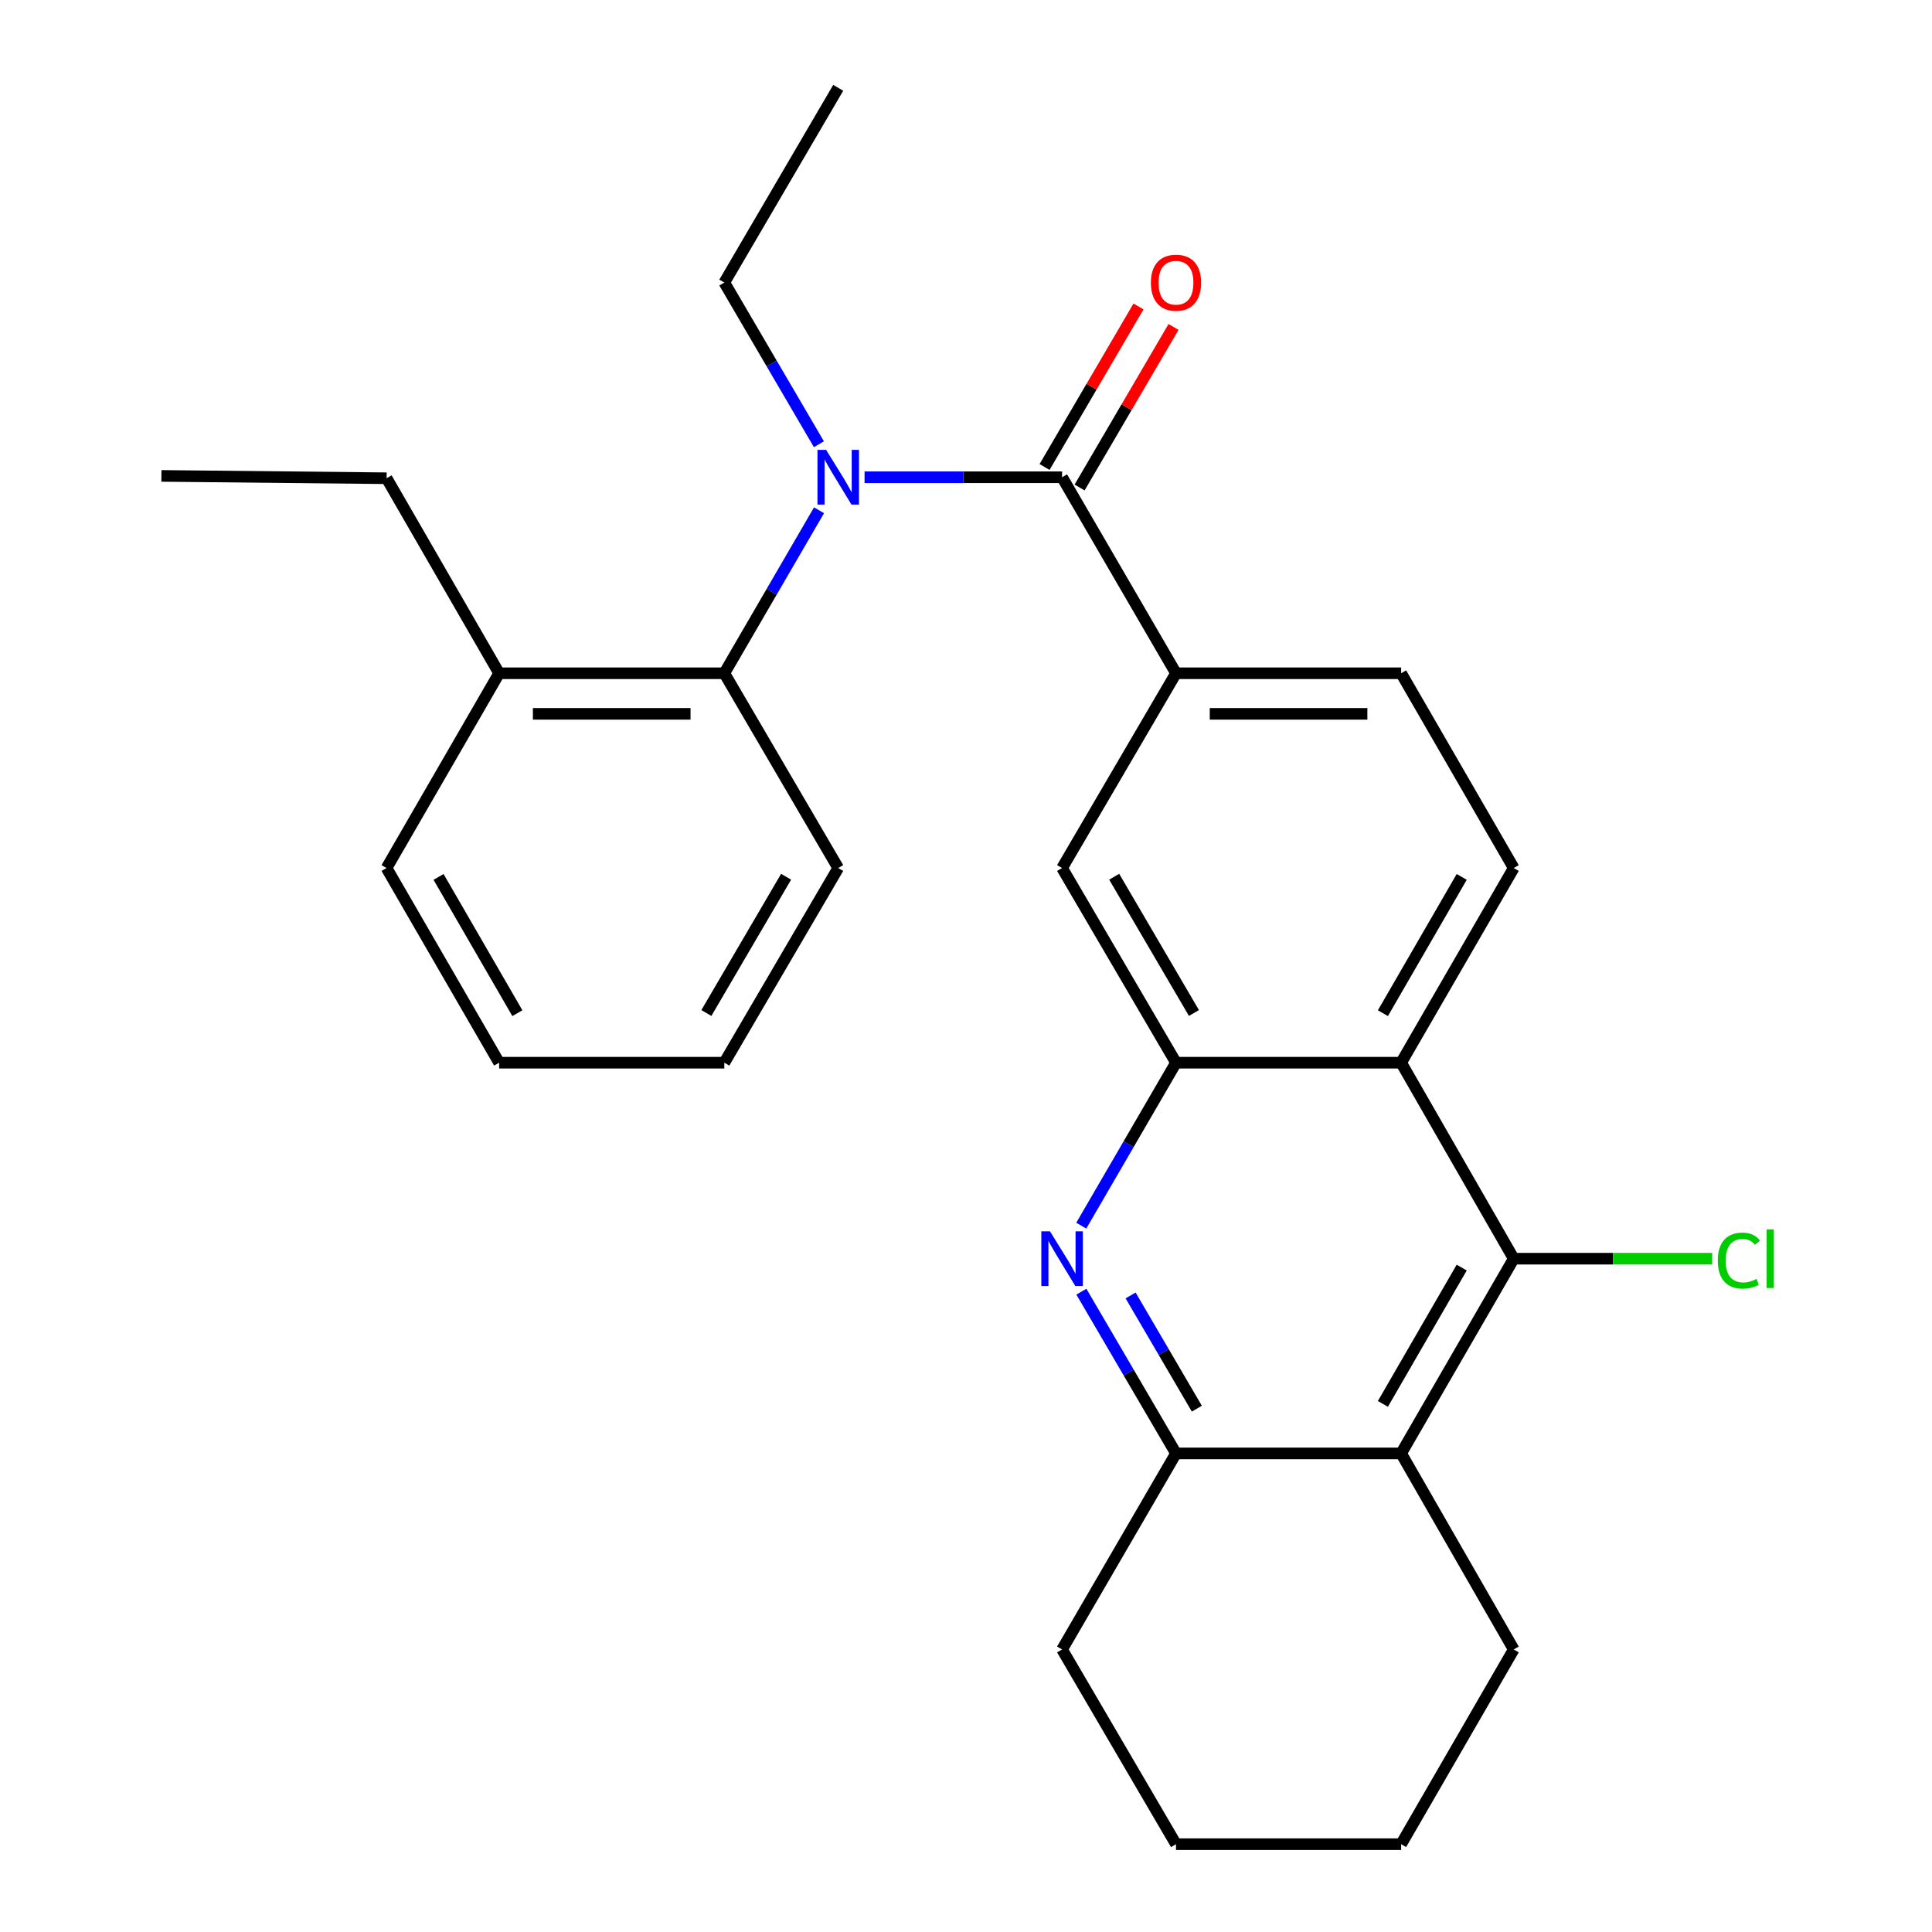 <?xml version='1.0' encoding='iso-8859-1'?>
<svg version='1.1' baseProfile='full'
              xmlns='http://www.w3.org/2000/svg'
                      xmlns:rdkit='http://www.rdkit.org/xml'
                      xmlns:xlink='http://www.w3.org/1999/xlink'
                  xml:space='preserve'
width='1000px' height='1000px' viewBox='0 0 1000 1000'>
<!-- END OF HEADER -->
<rect style='opacity:1.0;fill:#FFFFFF;stroke:none' width='1000' height='1000' x='0' y='0'> </rect>
<path class='bond-4' d='M 549.728,247.025 L 498.613,247.025' style='fill:none;fill-rule:evenodd;stroke:#000000;stroke-width:6px;stroke-linecap:butt;stroke-linejoin:miter;stroke-opacity:1' />
<path class='bond-4' d='M 498.613,247.025 L 447.497,247.025' style='fill:none;fill-rule:evenodd;stroke:#0000FF;stroke-width:6px;stroke-linecap:butt;stroke-linejoin:miter;stroke-opacity:1' />
<path class='bond-6' d='M 549.728,247.025 L 608.695,348.481' style='fill:none;fill-rule:evenodd;stroke:#000000;stroke-width:6px;stroke-linecap:butt;stroke-linejoin:miter;stroke-opacity:1' />
<path class='bond-10' d='M 558.793,252.329 L 583.105,210.779' style='fill:none;fill-rule:evenodd;stroke:#000000;stroke-width:6px;stroke-linecap:butt;stroke-linejoin:miter;stroke-opacity:1' />
<path class='bond-10' d='M 583.105,210.779 L 607.416,169.229' style='fill:none;fill-rule:evenodd;stroke:#FF0000;stroke-width:6px;stroke-linecap:butt;stroke-linejoin:miter;stroke-opacity:1' />
<path class='bond-10' d='M 540.663,241.721 L 564.975,200.171' style='fill:none;fill-rule:evenodd;stroke:#000000;stroke-width:6px;stroke-linecap:butt;stroke-linejoin:miter;stroke-opacity:1' />
<path class='bond-10' d='M 564.975,200.171 L 589.286,158.621' style='fill:none;fill-rule:evenodd;stroke:#FF0000;stroke-width:6px;stroke-linecap:butt;stroke-linejoin:miter;stroke-opacity:1' />
<path class='bond-5' d='M 559.72,668.575 L 584.208,710.431' style='fill:none;fill-rule:evenodd;stroke:#0000FF;stroke-width:6px;stroke-linecap:butt;stroke-linejoin:miter;stroke-opacity:1' />
<path class='bond-5' d='M 584.208,710.431 L 608.695,752.287' style='fill:none;fill-rule:evenodd;stroke:#000000;stroke-width:6px;stroke-linecap:butt;stroke-linejoin:miter;stroke-opacity:1' />
<path class='bond-5' d='M 585.197,670.525 L 602.338,699.824' style='fill:none;fill-rule:evenodd;stroke:#0000FF;stroke-width:6px;stroke-linecap:butt;stroke-linejoin:miter;stroke-opacity:1' />
<path class='bond-5' d='M 602.338,699.824 L 619.479,729.123' style='fill:none;fill-rule:evenodd;stroke:#000000;stroke-width:6px;stroke-linecap:butt;stroke-linejoin:miter;stroke-opacity:1' />
<path class='bond-29' d='M 559.664,634.402 L 584.18,592.227' style='fill:none;fill-rule:evenodd;stroke:#0000FF;stroke-width:6px;stroke-linecap:butt;stroke-linejoin:miter;stroke-opacity:1' />
<path class='bond-29' d='M 584.18,592.227 L 608.695,550.051' style='fill:none;fill-rule:evenodd;stroke:#000000;stroke-width:6px;stroke-linecap:butt;stroke-linejoin:miter;stroke-opacity:1' />
<path class='bond-0' d='M 608.695,550.051 L 549.728,449.295' style='fill:none;fill-rule:evenodd;stroke:#000000;stroke-width:6px;stroke-linecap:butt;stroke-linejoin:miter;stroke-opacity:1' />
<path class='bond-0' d='M 617.979,524.328 L 576.702,453.799' style='fill:none;fill-rule:evenodd;stroke:#000000;stroke-width:6px;stroke-linecap:butt;stroke-linejoin:miter;stroke-opacity:1' />
<path class='bond-24' d='M 608.695,550.051 L 725.228,550.051' style='fill:none;fill-rule:evenodd;stroke:#000000;stroke-width:6px;stroke-linecap:butt;stroke-linejoin:miter;stroke-opacity:1' />
<path class='bond-1' d='M 725.228,550.051 L 783.507,449.295' style='fill:none;fill-rule:evenodd;stroke:#000000;stroke-width:6px;stroke-linecap:butt;stroke-linejoin:miter;stroke-opacity:1' />
<path class='bond-1' d='M 715.787,524.421 L 756.582,453.891' style='fill:none;fill-rule:evenodd;stroke:#000000;stroke-width:6px;stroke-linecap:butt;stroke-linejoin:miter;stroke-opacity:1' />
<path class='bond-2' d='M 725.228,550.051 L 783.507,651.496' style='fill:none;fill-rule:evenodd;stroke:#000000;stroke-width:6px;stroke-linecap:butt;stroke-linejoin:miter;stroke-opacity:1' />
<path class='bond-3' d='M 783.507,651.496 L 725.228,752.287' style='fill:none;fill-rule:evenodd;stroke:#000000;stroke-width:6px;stroke-linecap:butt;stroke-linejoin:miter;stroke-opacity:1' />
<path class='bond-3' d='M 756.581,656.1 L 715.786,726.654' style='fill:none;fill-rule:evenodd;stroke:#000000;stroke-width:6px;stroke-linecap:butt;stroke-linejoin:miter;stroke-opacity:1' />
<path class='bond-13' d='M 783.507,651.496 L 834.863,651.496' style='fill:none;fill-rule:evenodd;stroke:#000000;stroke-width:6px;stroke-linecap:butt;stroke-linejoin:miter;stroke-opacity:1' />
<path class='bond-13' d='M 834.863,651.496 L 886.218,651.496' style='fill:none;fill-rule:evenodd;stroke:#00CC00;stroke-width:6px;stroke-linecap:butt;stroke-linejoin:miter;stroke-opacity:1' />
<path class='bond-15' d='M 725.228,752.287 L 783.507,853.754' style='fill:none;fill-rule:evenodd;stroke:#000000;stroke-width:6px;stroke-linecap:butt;stroke-linejoin:miter;stroke-opacity:1' />
<path class='bond-25' d='M 725.228,752.287 L 608.695,752.287' style='fill:none;fill-rule:evenodd;stroke:#000000;stroke-width:6px;stroke-linecap:butt;stroke-linejoin:miter;stroke-opacity:1' />
<path class='bond-7' d='M 423.927,264.118 L 399.416,306.3' style='fill:none;fill-rule:evenodd;stroke:#0000FF;stroke-width:6px;stroke-linecap:butt;stroke-linejoin:miter;stroke-opacity:1' />
<path class='bond-7' d='M 399.416,306.3 L 374.905,348.481' style='fill:none;fill-rule:evenodd;stroke:#000000;stroke-width:6px;stroke-linecap:butt;stroke-linejoin:miter;stroke-opacity:1' />
<path class='bond-16' d='M 423.869,229.946 L 399.387,188.096' style='fill:none;fill-rule:evenodd;stroke:#0000FF;stroke-width:6px;stroke-linecap:butt;stroke-linejoin:miter;stroke-opacity:1' />
<path class='bond-16' d='M 399.387,188.096 L 374.905,146.246' style='fill:none;fill-rule:evenodd;stroke:#000000;stroke-width:6px;stroke-linecap:butt;stroke-linejoin:miter;stroke-opacity:1' />
<path class='bond-18' d='M 608.695,752.287 L 549.728,853.754' style='fill:none;fill-rule:evenodd;stroke:#000000;stroke-width:6px;stroke-linecap:butt;stroke-linejoin:miter;stroke-opacity:1' />
<path class='bond-8' d='M 608.695,348.481 L 549.728,449.295' style='fill:none;fill-rule:evenodd;stroke:#000000;stroke-width:6px;stroke-linecap:butt;stroke-linejoin:miter;stroke-opacity:1' />
<path class='bond-11' d='M 608.695,348.481 L 725.228,348.481' style='fill:none;fill-rule:evenodd;stroke:#000000;stroke-width:6px;stroke-linecap:butt;stroke-linejoin:miter;stroke-opacity:1' />
<path class='bond-11' d='M 626.175,369.486 L 707.748,369.486' style='fill:none;fill-rule:evenodd;stroke:#000000;stroke-width:6px;stroke-linecap:butt;stroke-linejoin:miter;stroke-opacity:1' />
<path class='bond-12' d='M 374.905,348.481 L 258.348,348.481' style='fill:none;fill-rule:evenodd;stroke:#000000;stroke-width:6px;stroke-linecap:butt;stroke-linejoin:miter;stroke-opacity:1' />
<path class='bond-12' d='M 357.421,369.486 L 275.832,369.486' style='fill:none;fill-rule:evenodd;stroke:#000000;stroke-width:6px;stroke-linecap:butt;stroke-linejoin:miter;stroke-opacity:1' />
<path class='bond-17' d='M 374.905,348.481 L 433.86,449.295' style='fill:none;fill-rule:evenodd;stroke:#000000;stroke-width:6px;stroke-linecap:butt;stroke-linejoin:miter;stroke-opacity:1' />
<path class='bond-9' d='M 783.507,449.295 L 725.228,348.481' style='fill:none;fill-rule:evenodd;stroke:#000000;stroke-width:6px;stroke-linecap:butt;stroke-linejoin:miter;stroke-opacity:1' />
<path class='bond-14' d='M 258.348,348.481 L 200.07,449.295' style='fill:none;fill-rule:evenodd;stroke:#000000;stroke-width:6px;stroke-linecap:butt;stroke-linejoin:miter;stroke-opacity:1' />
<path class='bond-28' d='M 258.348,348.481 L 200.105,247.538' style='fill:none;fill-rule:evenodd;stroke:#000000;stroke-width:6px;stroke-linecap:butt;stroke-linejoin:miter;stroke-opacity:1' />
<path class='bond-26' d='M 200.07,449.295 L 258.348,550.051' style='fill:none;fill-rule:evenodd;stroke:#000000;stroke-width:6px;stroke-linecap:butt;stroke-linejoin:miter;stroke-opacity:1' />
<path class='bond-26' d='M 226.994,453.891 L 267.789,524.421' style='fill:none;fill-rule:evenodd;stroke:#000000;stroke-width:6px;stroke-linecap:butt;stroke-linejoin:miter;stroke-opacity:1' />
<path class='bond-22' d='M 783.507,853.754 L 725.228,954.545' style='fill:none;fill-rule:evenodd;stroke:#000000;stroke-width:6px;stroke-linecap:butt;stroke-linejoin:miter;stroke-opacity:1' />
<path class='bond-21' d='M 374.905,146.246 L 433.86,45.455' style='fill:none;fill-rule:evenodd;stroke:#000000;stroke-width:6px;stroke-linecap:butt;stroke-linejoin:miter;stroke-opacity:1' />
<path class='bond-19' d='M 433.86,449.295 L 374.905,550.051' style='fill:none;fill-rule:evenodd;stroke:#000000;stroke-width:6px;stroke-linecap:butt;stroke-linejoin:miter;stroke-opacity:1' />
<path class='bond-19' d='M 406.887,453.8 L 365.618,524.33' style='fill:none;fill-rule:evenodd;stroke:#000000;stroke-width:6px;stroke-linecap:butt;stroke-linejoin:miter;stroke-opacity:1' />
<path class='bond-23' d='M 549.728,853.754 L 608.695,954.545' style='fill:none;fill-rule:evenodd;stroke:#000000;stroke-width:6px;stroke-linecap:butt;stroke-linejoin:miter;stroke-opacity:1' />
<path class='bond-20' d='M 374.905,550.051 L 258.348,550.051' style='fill:none;fill-rule:evenodd;stroke:#000000;stroke-width:6px;stroke-linecap:butt;stroke-linejoin:miter;stroke-opacity:1' />
<path class='bond-27' d='M 725.228,954.545 L 608.695,954.545' style='fill:none;fill-rule:evenodd;stroke:#000000;stroke-width:6px;stroke-linecap:butt;stroke-linejoin:miter;stroke-opacity:1' />
<path class='bond-30' d='M 200.105,247.538 L 83.548,246.325' style='fill:none;fill-rule:evenodd;stroke:#000000;stroke-width:6px;stroke-linecap:butt;stroke-linejoin:miter;stroke-opacity:1' />
<path  class='atom-1' d='M 543.468 637.336
L 552.748 652.336
Q 553.668 653.816, 555.148 656.496
Q 556.628 659.176, 556.708 659.336
L 556.708 637.336
L 560.468 637.336
L 560.468 665.656
L 556.588 665.656
L 546.628 649.256
Q 545.468 647.336, 544.228 645.136
Q 543.028 642.936, 542.668 642.256
L 542.668 665.656
L 538.988 665.656
L 538.988 637.336
L 543.468 637.336
' fill='#0000FF'/>
<path  class='atom-6' d='M 427.6 232.865
L 436.88 247.865
Q 437.8 249.345, 439.28 252.025
Q 440.76 254.705, 440.84 254.865
L 440.84 232.865
L 444.6 232.865
L 444.6 261.185
L 440.72 261.185
L 430.76 244.785
Q 429.6 242.865, 428.36 240.665
Q 427.16 238.465, 426.8 237.785
L 426.8 261.185
L 423.12 261.185
L 423.12 232.865
L 427.6 232.865
' fill='#0000FF'/>
<path  class='atom-12' d='M 595.695 146.326
Q 595.695 139.526, 599.055 135.726
Q 602.415 131.926, 608.695 131.926
Q 614.975 131.926, 618.335 135.726
Q 621.695 139.526, 621.695 146.326
Q 621.695 153.206, 618.295 157.126
Q 614.895 161.006, 608.695 161.006
Q 602.455 161.006, 599.055 157.126
Q 595.695 153.246, 595.695 146.326
M 608.695 157.806
Q 613.015 157.806, 615.335 154.926
Q 617.695 152.006, 617.695 146.326
Q 617.695 140.766, 615.335 137.966
Q 613.015 135.126, 608.695 135.126
Q 604.375 135.126, 602.015 137.926
Q 599.695 140.726, 599.695 146.326
Q 599.695 152.046, 602.015 154.926
Q 604.375 157.806, 608.695 157.806
' fill='#FF0000'/>
<path  class='atom-15' d='M 889.132 652.476
Q 889.132 645.436, 892.412 641.756
Q 895.732 638.036, 902.012 638.036
Q 907.852 638.036, 910.972 642.156
L 908.332 644.316
Q 906.052 641.316, 902.012 641.316
Q 897.732 641.316, 895.452 644.196
Q 893.212 647.036, 893.212 652.476
Q 893.212 658.076, 895.532 660.956
Q 897.892 663.836, 902.452 663.836
Q 905.572 663.836, 909.212 661.956
L 910.332 664.956
Q 908.852 665.916, 906.612 666.476
Q 904.372 667.036, 901.892 667.036
Q 895.732 667.036, 892.412 663.276
Q 889.132 659.516, 889.132 652.476
' fill='#00CC00'/>
<path  class='atom-15' d='M 914.412 636.316
L 918.092 636.316
L 918.092 666.676
L 914.412 666.676
L 914.412 636.316
' fill='#00CC00'/>
</svg>
